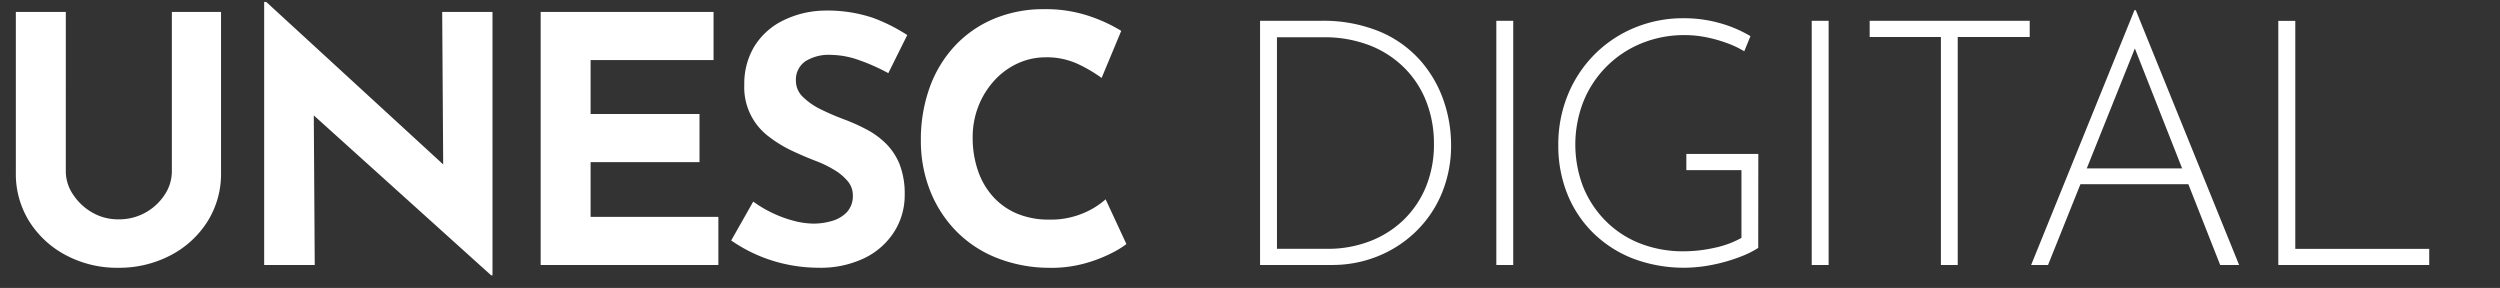 <svg id="Camada_1" data-name="Camada 1" xmlns="http://www.w3.org/2000/svg" xmlns:xlink="http://www.w3.org/1999/xlink" width="207.046" height="23.845" viewBox="0 0 207.046 23.845">
  <rect x="0" y="0" width="207.046" height="23.845" fill="#333333" stroke="none"/>
  <defs>
    <clipPath id="clip-path">
      <path id="SVGID" d="M0,0H207.046V23.845H0Z" fill="none"/>
    </clipPath>
    <clipPath id="clip-path-2">
      <rect id="SVGID-2" data-name="SVGID" width="201.183" height="23.845" fill="none"/>
    </clipPath>
    <clipPath id="clip-path-3">
      <rect id="SVGID-3" data-name="SVGID" width="201.183" height="44.648" fill="none"/>
    </clipPath>
  </defs>
  <g id="Grupo_de_máscara_12" data-name="Grupo de máscara 12" transform="translate(0 0)" clip-path="url(#clip-path)">
    <g id="Grupo_3792" data-name="Grupo 3792" clip-path="url(#clip-path-2)">
      <g id="Grupo_3791" data-name="Grupo 3791" transform="translate(0 0)" clip-path="url(#clip-path-3)">
        <g id="Grupo_3790" data-name="Grupo 3790" transform="translate(-0.004 0.158)">
          <path id="Caminho_2030" data-name="Caminho 2030" d="M10.444,51.711a3.422,3.422,0,0,0,.6,1.909,4.649,4.649,0,0,0,1.582,1.487,4.228,4.228,0,0,0,2.154.57,4.487,4.487,0,0,0,3.863-2.056,3.484,3.484,0,0,0,.584-1.909V38.5H23.3V51.8a7.393,7.393,0,0,1-1.142,4.086,7.949,7.949,0,0,1-3.079,2.792,9.19,9.19,0,0,1-4.306,1.011h0a9.017,9.017,0,0,1-4.263-1.011,7.988,7.988,0,0,1-3.067-2.79A7.415,7.415,0,0,1,6.306,51.8V38.5h4.138Zm35.223,8.6L29.752,45.96l1.227.684.081,12.815H26.872V37.67h.17l15.572,14.3-.913-.4L41.616,38.5h4.165V60.313h-.114ZM49.773,38.5H64.089v3.988H53.907v4.468h9.018V50.94H53.907v4.533H64.488v3.988H49.771V38.5ZM78.55,43.565a16.046,16.046,0,0,0-2.437-1.083,7.159,7.159,0,0,0-2.325-.426,3.618,3.618,0,0,0-2.108.541,1.849,1.849,0,0,0-.769,1.624,1.826,1.826,0,0,0,.586,1.325,5.643,5.643,0,0,0,1.512,1.04,20.385,20.385,0,0,0,1.925.825,16.053,16.053,0,0,1,1.811.813,6.709,6.709,0,0,1,1.611,1.169A5.117,5.117,0,0,1,79.5,51.125a6.755,6.755,0,0,1,.42,2.551,5.621,5.621,0,0,1-.828,2.963,6.01,6.01,0,0,1-2.42,2.206,8.372,8.372,0,0,1-3.936.84,12.8,12.8,0,0,1-2.439-.247,12.575,12.575,0,0,1-4.747-2.011l1.826-3.219a10.049,10.049,0,0,0,1.611.954,9.9,9.9,0,0,0,1.755.64,6.613,6.613,0,0,0,1.626.229,5.437,5.437,0,0,0,1.5-.212,2.761,2.761,0,0,0,1.256-.728,1.957,1.957,0,0,0,.5-1.424,1.774,1.774,0,0,0-.414-1.139,4.291,4.291,0,0,0-1.117-.94,9.055,9.055,0,0,0-1.524-.742q-.97-.371-2-.855a10.342,10.342,0,0,1-1.925-1.183,5.092,5.092,0,0,1-2.009-4.283,5.978,5.978,0,0,1,.817-3.144,5.772,5.772,0,0,1,2.3-2.123,8.006,8.006,0,0,1,3.422-.867,11.843,11.843,0,0,1,4.121.6,14.315,14.315,0,0,1,2.836,1.424l-1.568,3.154Zm19.734,14.16a7.96,7.96,0,0,1-1.268.769,11.6,11.6,0,0,1-2.266.855,10.422,10.422,0,0,1-2.967.341,11.86,11.86,0,0,1-4.437-.9A9.694,9.694,0,0,1,84.038,56.5a10.08,10.08,0,0,1-2.067-3.333,11.223,11.223,0,0,1-.713-4.015,12.747,12.747,0,0,1,.726-4.385,10.034,10.034,0,0,1,2.081-3.445,9.355,9.355,0,0,1,3.237-2.25,10.589,10.589,0,0,1,4.163-.8,11.286,11.286,0,0,1,3.736.57,13,13,0,0,1,2.653,1.225l-1.626,3.9a11.941,11.941,0,0,0-1.9-1.125,6.094,6.094,0,0,0-2.728-.584,5.5,5.5,0,0,0-2.3.495,6,6,0,0,0-1.94,1.41,6.813,6.813,0,0,0-1.327,2.123,7,7,0,0,0-.484,2.634A8.323,8.323,0,0,0,86,51.684a6.155,6.155,0,0,0,1.27,2.15,5.59,5.59,0,0,0,1.984,1.381,6.729,6.729,0,0,0,2.6.484,6.945,6.945,0,0,0,2.88-.541,6.554,6.554,0,0,0,1.826-1.139l1.722,3.707Zm11.066,1.734V39.236h4.99a12.212,12.212,0,0,1,5,.925,9.3,9.3,0,0,1,3.348,2.435,9.911,9.911,0,0,1,1.882,3.3,11.209,11.209,0,0,1,.6,3.56,10.3,10.3,0,0,1-.8,4.144,9.484,9.484,0,0,1-2.177,3.148,9.738,9.738,0,0,1-3.15,2.009,10.072,10.072,0,0,1-3.736.7h-5.961Zm1.4-1.339h4.192a9.665,9.665,0,0,0,3.422-.6,8.291,8.291,0,0,0,2.809-1.734,8.065,8.065,0,0,0,1.894-2.753,9.245,9.245,0,0,0,.684-3.66,9.514,9.514,0,0,0-.584-3.319,8.1,8.1,0,0,0-1.753-2.807,8.337,8.337,0,0,0-2.88-1.936,10.32,10.32,0,0,0-3.992-.711h-3.793Zm18.167-18.884h1.4V59.459h-1.4V39.236Zm21.7,18.8a7.209,7.209,0,0,1-1.239.64,13.656,13.656,0,0,1-1.553.528,14.2,14.2,0,0,1-1.69.356,11.863,11.863,0,0,1-5.959-.659,9.745,9.745,0,0,1-3.3-2.162,9.468,9.468,0,0,1-2.1-3.219,10.669,10.669,0,0,1-.726-3.963,10.834,10.834,0,0,1,.813-4.244,10.219,10.219,0,0,1,2.239-3.343,10.109,10.109,0,0,1,3.308-2.179,10.469,10.469,0,0,1,3.992-.769,10.975,10.975,0,0,1,3.009.4,10.391,10.391,0,0,1,2.553,1.083l-.514,1.254a8.167,8.167,0,0,0-1.489-.7,11.65,11.65,0,0,0-1.7-.47,8.912,8.912,0,0,0-1.726-.17,9.3,9.3,0,0,0-3.6.684,8.715,8.715,0,0,0-4.791,4.784,9.781,9.781,0,0,0-.042,7.08,8.517,8.517,0,0,0,1.836,2.807,8.237,8.237,0,0,0,2.838,1.88,9.715,9.715,0,0,0,3.678.67,11.713,11.713,0,0,0,2.51-.285,7.875,7.875,0,0,0,2.254-.825V51.6h-4.564V50.262h5.961l-.008,7.777Zm4.421-18.8h1.4V59.459h-1.4V39.236Zm4.791,0h13.262v1.339h-5.961V59.459h-1.393V40.575h-5.9l0-1.339Zm13.38,20.223,8.556-21.1h.114l8.556,21.1h-1.568l-7.44-18.884.971-.541-7.789,19.425h-1.4Zm4.136-8h8.985l.4,1.31H177l.343-1.31Zm16.341-12.218h1.4V58.122h11.093v1.339H193.68V39.236Z" transform="translate(-4.99 -37.67)" fill="#fff"/>
          <path id="Caminho_2031" data-name="Caminho 2031" d="M5.981,198.341a7.155,7.155,0,0,0-1.135-.42,4.861,4.861,0,0,0-1.339-.193,2.525,2.525,0,0,0-1.668.52,1.632,1.632,0,0,0-.62,1.308,1.407,1.407,0,0,0,.358.99,2.967,2.967,0,0,0,.938.67q.58.274,1.239.528.521.193,1.033.43a4.314,4.314,0,0,1,.925.578,2.475,2.475,0,0,1,.661.846,2.838,2.838,0,0,1,.247,1.248,2.889,2.889,0,0,1-.414,1.557,2.8,2.8,0,0,1-1.166,1.052,3.809,3.809,0,0,1-1.726.372,5.014,5.014,0,0,1-1.437-.2,5.958,5.958,0,0,1-1.129-.453c-.324-.173-.58-.32-.769-.439l.343-.595a5.951,5.951,0,0,0,.8.476,5.961,5.961,0,0,0,1.019.4,3.875,3.875,0,0,0,1.1.164,3.2,3.2,0,0,0,1.239-.247,2.427,2.427,0,0,0,.992-.765,2.068,2.068,0,0,0,.4-1.3,1.914,1.914,0,0,0-.372-1.227,2.836,2.836,0,0,0-.948-.769,10.7,10.7,0,0,0-1.239-.534c-.337-.129-.674-.264-1.013-.41a4.636,4.636,0,0,1-.923-.52,2.334,2.334,0,0,1-.661-.736,2.059,2.059,0,0,1-.247-1.04,2.284,2.284,0,0,1,.387-1.322,2.616,2.616,0,0,1,1.056-.886,3.569,3.569,0,0,1,1.51-.335,6.06,6.06,0,0,1,1.51.193,6.064,6.064,0,0,1,1.331.495l-.283.561ZM9.164,207.7l4.464-11.012h.06L18.153,207.7h-.819L13.45,197.85l.505-.283L9.892,207.7h-.73Zm2.158-4.175h4.683l.208.684H11.144l.179-.684Zm18.853,4.423-8.334-9.378.193-.148.015,9.278h-.715V196.929h.044l8.334,9.45-.193.06-.015-9.288h.7v10.8h-.029Zm3.289-10.8h6.92v.7H37.274V207.7h-.73V197.85H33.465Zm8.467,10.55L46.4,196.69h.06L50.92,207.7h-.813l-3.888-9.852.505-.283L42.668,207.7h-.734Zm2.158-4.175h4.687l.208.684H43.9l.183-.684ZM67.006,207a6.683,6.683,0,0,1-.788.4,5.04,5.04,0,0,1-.984.306,5.73,5.73,0,0,1-1.16.112,5.447,5.447,0,0,1-2.187-.424A5.084,5.084,0,0,1,60.2,206.24a5.244,5.244,0,0,1-1.079-1.695,5.5,5.5,0,0,1-.378-2.044,5.692,5.692,0,0,1,.4-2.154,5.369,5.369,0,0,1,6.487-3.086,5.918,5.918,0,0,1,1.325.58l-.312.67a5.464,5.464,0,0,0-1.177-.549,4.283,4.283,0,0,0-1.385-.222,4.367,4.367,0,0,0-1.772.364,4.635,4.635,0,0,0-1.466,1.011,4.737,4.737,0,0,0-.992,1.507,4.815,4.815,0,0,0-.358,1.857,5.064,5.064,0,0,0,.32,1.8,4.454,4.454,0,0,0,.923,1.487,4.276,4.276,0,0,0,1.451,1,4.751,4.751,0,0,0,1.89.364,4.5,4.5,0,0,0,1.42-.216,5.044,5.044,0,0,0,1.154-.543l.345.634Zm2.514.7,4.464-11.012h.054L78.5,207.7h-.819L73.8,197.85l.507-.283L70.249,207.7Zm2.162-4.175h4.687l.208.684H71.5l.183-.684Zm8.373-6.375h6.92v.7H83.864V207.7h-.73V197.85H80.055Zm8.467,10.55,4.464-11.012h.06L97.511,207.7h-.819l-3.884-9.852.505-.283L89.25,207.7h-.73Zm2.158-4.175h4.687l.208.684H90.5Zm12.426-6.375a4.218,4.218,0,0,1,1.183.171,3.319,3.319,0,0,1,1.071.534,2.766,2.766,0,0,1,.782.929,2.873,2.873,0,0,1,.3,1.352,3.734,3.734,0,0,1-.179,1.152,2.756,2.756,0,0,1-.58,1,2.86,2.86,0,0,1-1.042.713,4.129,4.129,0,0,1-1.578.268h-1.636V207.7H100.7v-10.55Zm-.089,5.425a3.356,3.356,0,0,0,1.31-.223,2.116,2.116,0,0,0,.819-.58,2.211,2.211,0,0,0,.424-.78,2.919,2.919,0,0,0,.125-.825,2.339,2.339,0,0,0-.171-.892,2.184,2.184,0,0,0-.5-.736,2.389,2.389,0,0,0-.788-.505,2.714,2.714,0,0,0-1.027-.185h-1.786v4.726h1.593Zm1.518.326,2.932,4.8h-.848l-2.942-4.784Zm6.325-5.751h.728V207.7h-.728Zm13.675,10.8-8.334-9.371.193-.148.015,9.274h-.715V196.931h.044l8.334,9.45-.193.06-.015-9.288h.7v10.8h-.029Zm3.215-.247,4.464-11.012h.058l4.464,11.012h-.819l-3.884-9.852.507-.283L128.478,207.7h-.73Zm2.158-4.175h4.687l.208.684h-5.076l.179-.684Z" transform="translate(0.02 -163.625)" fill="#fff"/>
        </g>
      </g>
    </g>
  </g>
</svg>